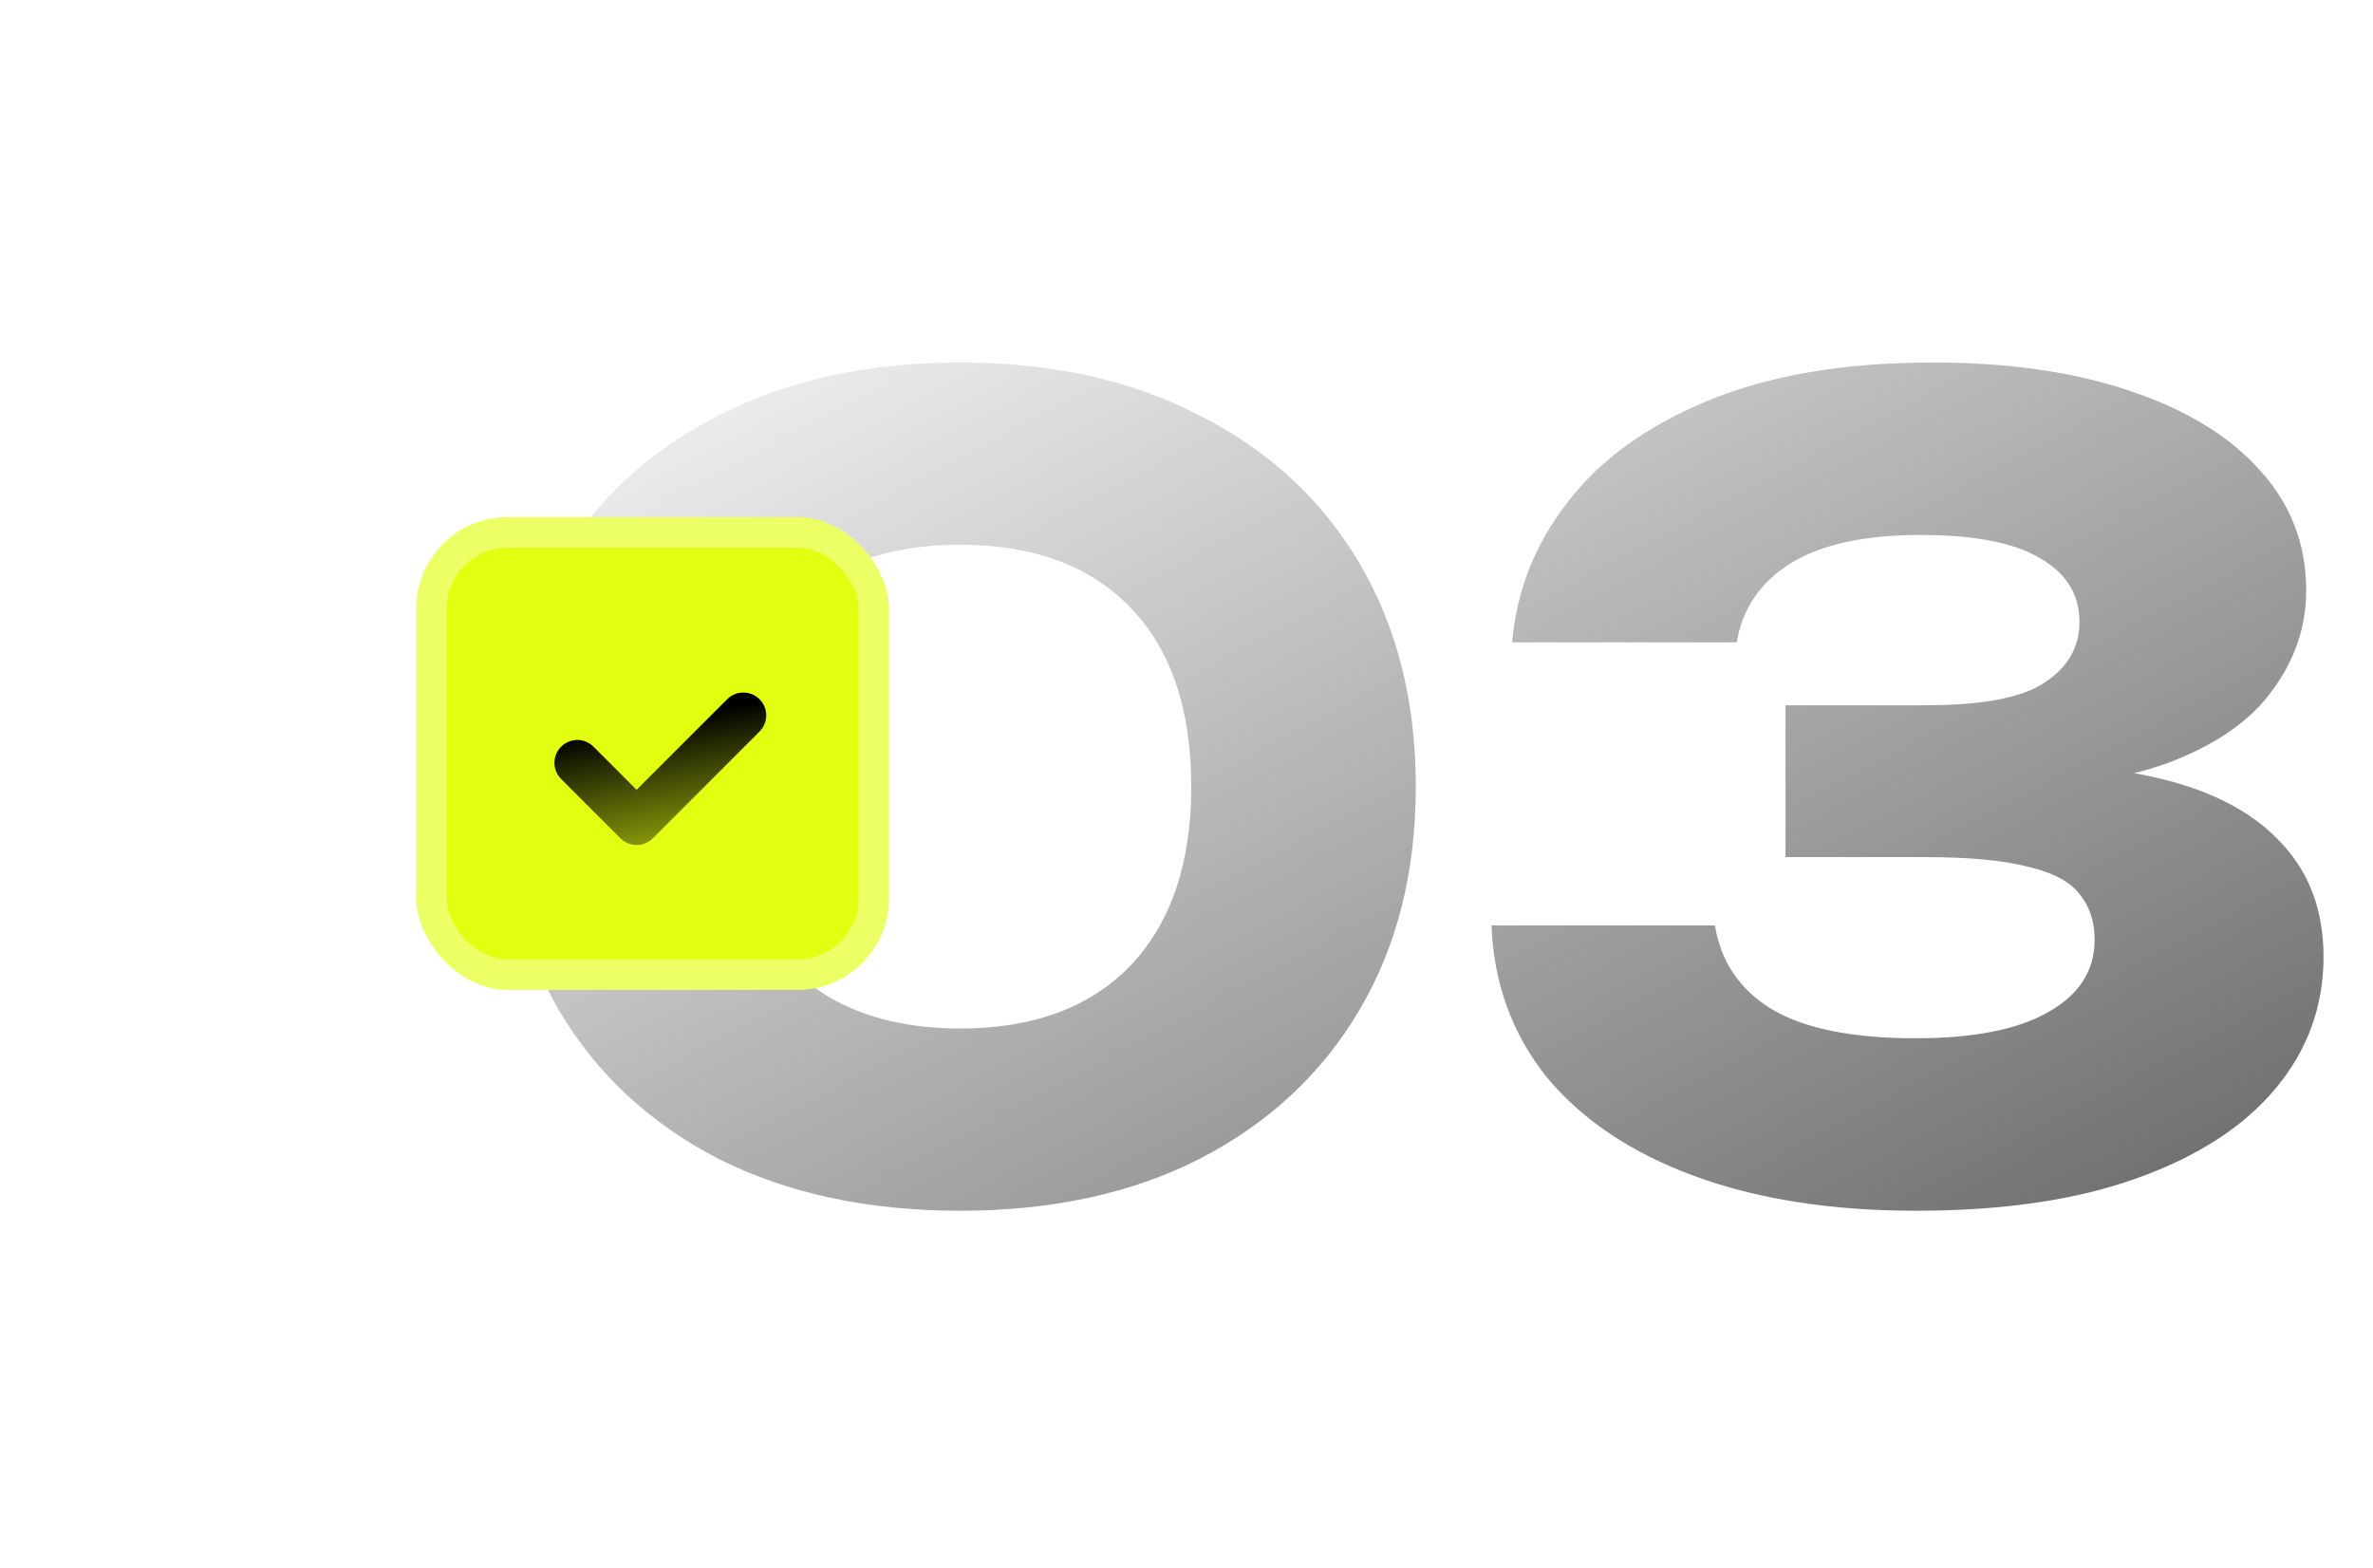 <?xml version="1.0" encoding="UTF-8"?> <svg xmlns="http://www.w3.org/2000/svg" width="171" height="113" viewBox="0 0 171 113" fill="none"><path d="M69.192 87.251C62.522 87.251 56.711 86 51.761 83.499C46.81 80.945 42.98 77.375 40.27 72.789C37.612 68.203 36.283 62.836 36.283 56.687C36.283 50.537 37.612 45.169 40.27 40.584C42.98 35.998 46.81 32.454 51.761 29.953C56.711 27.399 62.522 26.122 69.192 26.122C75.811 26.122 81.569 27.399 86.468 29.953C91.419 32.454 95.249 35.998 97.959 40.584C100.669 45.169 102.024 50.537 102.024 56.687C102.024 62.836 100.669 68.203 97.959 72.789C95.249 77.375 91.419 80.945 86.468 83.499C81.569 86 75.811 87.251 69.192 87.251ZM69.192 74.118C74.456 74.118 78.547 72.607 81.465 69.584C84.383 66.51 85.843 62.21 85.843 56.687C85.843 51.11 84.383 46.811 81.465 43.788C78.547 40.766 74.456 39.255 69.192 39.255C63.929 39.255 59.812 40.766 56.842 43.788C53.871 46.811 52.386 51.11 52.386 56.687C52.386 62.21 53.871 66.51 56.842 69.584C59.812 72.607 63.929 74.118 69.192 74.118ZM108.965 46.29C109.278 42.59 110.607 39.229 112.952 36.206C115.297 33.131 118.684 30.682 123.114 28.858C127.544 27.034 132.937 26.122 139.295 26.122C144.715 26.122 149.431 26.8 153.444 28.155C157.509 29.51 160.635 31.412 162.824 33.861C165.065 36.31 166.185 39.203 166.185 42.538C166.185 45.144 165.378 47.541 163.762 49.729C162.199 51.918 159.697 53.664 156.258 54.967C152.871 56.218 148.441 56.817 142.969 56.765V55.123C148.076 54.915 152.454 55.279 156.102 56.218C159.749 57.156 162.538 58.693 164.466 60.829C166.446 62.966 167.436 65.676 167.436 68.959C167.436 72.503 166.29 75.656 163.997 78.418C161.704 81.18 158.368 83.342 153.991 84.906C149.666 86.469 144.35 87.251 138.044 87.251C131.947 87.251 126.632 86.417 122.098 84.749C117.564 83.082 114.02 80.71 111.467 77.636C108.965 74.509 107.637 70.861 107.48 66.692H123.583C124 69.298 125.355 71.304 127.648 72.711C129.993 74.118 133.458 74.822 138.044 74.822C142.213 74.822 145.392 74.196 147.581 72.946C149.822 71.695 150.942 69.949 150.942 67.708C150.942 66.406 150.578 65.311 149.848 64.425C149.171 63.539 147.946 62.888 146.174 62.471C144.402 62.002 141.927 61.767 138.748 61.767H128.664V50.824H138.748C142.865 50.824 145.731 50.277 147.347 49.182C149.014 48.088 149.848 46.629 149.848 44.805C149.848 42.824 148.884 41.287 146.956 40.193C145.08 39.098 142.24 38.551 138.435 38.551C134.37 38.551 131.244 39.229 129.055 40.584C126.866 41.938 125.563 43.841 125.146 46.29H108.965Z" fill="url(#paint0_linear_27_89)"></path><g filter="url(#filter0_di_27_89)"><rect x="30" y="39.468" width="34.065" height="34.065" rx="6.593" fill="#E2FF11"></rect><rect x="31.099" y="40.567" width="31.867" height="31.867" rx="5.494" stroke="white" stroke-opacity="0.35" stroke-width="2.198"></rect></g><path d="M41.602 54.973L45.875 59.247L53.567 51.555" stroke="url(#paint1_linear_27_89)" stroke-width="3.297" stroke-linecap="round" stroke-linejoin="round"></path><defs><filter id="filter0_di_27_89" x="0.551" y="14.414" width="92.965" height="92.963" filterUnits="userSpaceOnUse" color-interpolation-filters="sRGB"><feFlood flood-opacity="0" result="BackgroundImageFix"></feFlood><feColorMatrix in="SourceAlpha" type="matrix" values="0 0 0 0 0 0 0 0 0 0 0 0 0 0 0 0 0 0 127 0" result="hardAlpha"></feColorMatrix><feOffset dy="4.395"></feOffset><feGaussianBlur stdDeviation="14.725"></feGaussianBlur><feComposite in2="hardAlpha" operator="out"></feComposite><feColorMatrix type="matrix" values="0 0 0 0 0 0 0 0 0 0 0 0 0 0 0 0 0 0 0.32 0"></feColorMatrix><feBlend mode="normal" in2="BackgroundImageFix" result="effect1_dropShadow_27_89"></feBlend><feBlend mode="normal" in="SourceGraphic" in2="effect1_dropShadow_27_89" result="shape"></feBlend><feColorMatrix in="SourceAlpha" type="matrix" values="0 0 0 0 0 0 0 0 0 0 0 0 0 0 0 0 0 0 127 0" result="hardAlpha"></feColorMatrix><feOffset dy="-6.593"></feOffset><feGaussianBlur stdDeviation="6.483"></feGaussianBlur><feComposite in2="hardAlpha" operator="arithmetic" k2="-1" k3="1"></feComposite><feColorMatrix type="matrix" values="0 0 0 0 1 0 0 0 0 1 0 0 0 0 1 0 0 0 1 0"></feColorMatrix><feBlend mode="normal" in2="shape" result="effect2_innerShadow_27_89"></feBlend></filter><linearGradient id="paint0_linear_27_89" x1="84.903" y1="-6" x2="164.812" y2="143.71" gradientUnits="userSpaceOnUse"><stop stop-color="white"></stop><stop offset="1" stop-color="#2B2B2B"></stop></linearGradient><linearGradient id="paint1_linear_27_89" x1="46.485" y1="52.104" x2="49.233" y2="66.389" gradientUnits="userSpaceOnUse"><stop></stop><stop offset="1" stop-color="#E2FF11"></stop></linearGradient></defs></svg> 